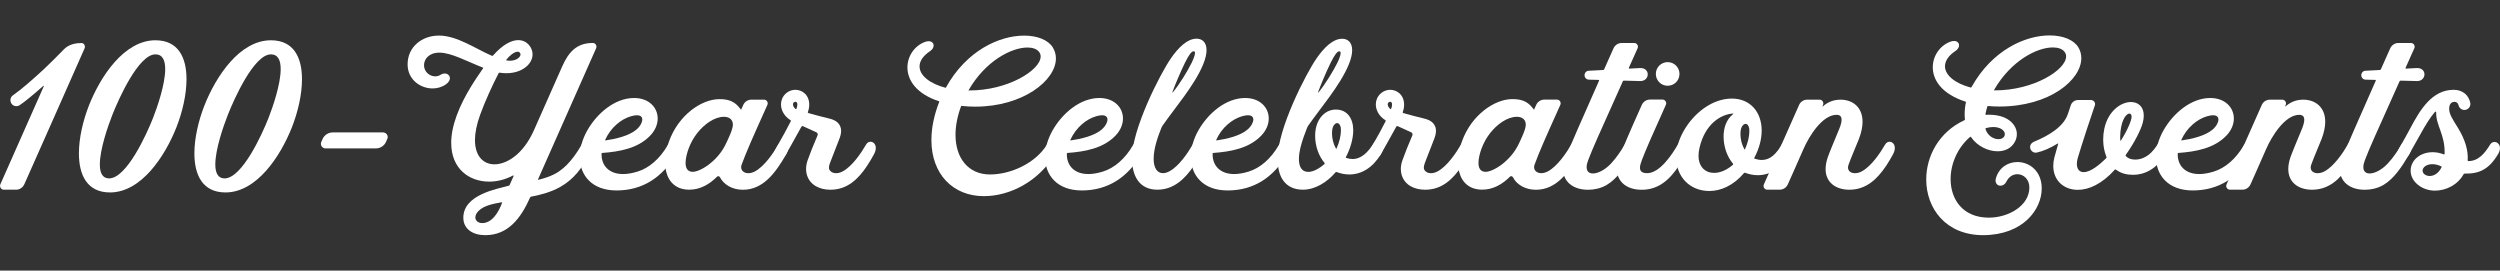 <?xml version="1.0" encoding="utf-8"?>
<!-- Generator: Adobe Illustrator 27.5.0, SVG Export Plug-In . SVG Version: 6.00 Build 0)  -->
<svg version="1.1" id="Layer_1" xmlns="http://www.w3.org/2000/svg" xmlns:xlink="http://www.w3.org/1999/xlink" x="0px" y="0px"
	 viewBox="0 0 653.58 70.74" style="enable-background:new 0 0 653.58 70.74;" xml:space="preserve">
<rect x="0" y="0" width="653.58" height="70.74" fill="#333333" stroke="none"/>
<style type="text/css">
	.st0{enable-background:new    ;}
	.st1{fill:#FFFFFF;}
</style>
<g class="st0">
	<path class="st1" d="M0.97,49.59c-0.57,0-0.96-0.47-0.96-1c0-0.14,0.03-0.29,0.09-0.42c1.65-3.73,6.33-14.28,11.36-25.64
		c0.03-0.08-0.07-0.14-0.13-0.09c-2.29,2.04-4.57,3.95-6.16,5.04c-0.27,0.19-0.58,0.28-0.89,0.28c-0.5,0-0.99-0.24-1.29-0.68
		c-0.18-0.27-0.27-0.58-0.27-0.89c0-0.5,0.24-0.99,0.68-1.29c2.07-1.42,5.34-4.27,8.16-6.9c1.58-1.47,3.36-3.29,4.51-4.45
		c0.8-0.81,1.88-2.3,5.23-2.3c0.65,0,1.09,0.74,0.82,1.37c-0.7,1.65-14.24,32.13-15.76,35.55c-0.38,0.85-1.21,1.42-2.13,1.42H0.97
		L0.97,49.59z"/>
	<path class="st1" d="M28.76,50.31c-5.97,0-8.13-4.53-8.13-10.21c0-4.01,1.08-8.6,2.64-12.57c3.01-7.59,9.21-17,17.37-17
		c5.98,0,8.12,4.52,8.12,10.18c0,4.03-1.08,8.63-2.64,12.59C43.1,40.91,36.9,50.31,28.76,50.31L28.76,50.31z M28.51,46.64
		c4.57,0,9.79-11.47,11.48-15.75c1.2-3.06,3.2-8.93,3.2-12.83c0-2.26-0.67-3.85-2.55-3.85c-4.43,0-9.62,11.65-11.24,15.75
		c-1.2,3.04-3.3,9.1-3.3,13.02C26.1,45.13,26.74,46.63,28.51,46.64L28.51,46.64z"/>
	<path class="st1" d="M58.95,50.31c-5.97,0-8.13-4.53-8.13-10.21c0-4.01,1.08-8.6,2.64-12.57c3.01-7.59,9.21-17,17.37-17
		c5.98,0,8.12,4.52,8.12,10.18c0,4.03-1.08,8.63-2.64,12.59C73.29,40.91,67.09,50.31,58.95,50.31L58.95,50.31z M58.7,46.64
		c4.57,0,9.79-11.47,11.48-15.75c1.2-3.06,3.2-8.93,3.2-12.83c0-2.26-0.67-3.85-2.55-3.85c-4.43,0-9.62,11.65-11.24,15.75
		c-1.2,3.04-3.3,9.1-3.3,13.02C56.29,45.13,56.93,46.63,58.7,46.64L58.7,46.64z"/>
	<path class="st1" d="M85.12,38.8c-0.7,0-1.23-0.57-1.23-1.21c0-0.16,0.03-0.32,0.1-0.48l0.34-0.76c0.46-1.05,1.5-1.73,2.65-1.73
		h13.14c0.7,0,1.24,0.57,1.24,1.2c0,0.16-0.03,0.31-0.1,0.47c-0.11,0.26-0.23,0.52-0.34,0.78c-0.46,1.05-1.5,1.73-2.65,1.73
		L85.12,38.8L85.12,38.8z"/>
	<path class="st1" d="M126.85,61.48c-3.08,0-5.72-1.48-5.72-4.57c0-6.04,8.85-7.52,11.9-8.37c0.09-0.02,0.16-0.08,0.2-0.17
		c0.33-0.74,0.67-1.52,1.03-2.32c0.05-0.11-0.04-0.24-0.14-0.18c-1.97,1.07-4.14,1.61-6.23,1.61c-5.21,0-9.93-3.33-9.93-10.13
		c0-2.07,0.44-4.46,1.44-7.18c1.95-5.31,5.35-10.06,6.85-12.24c0.08-0.12,0.16-0.2-0.03-0.27c-4.12-1.6-8.25-3.9-11.34-3.9
		c-2.75,0-4.03,1.69-4.03,3.31c0,1.68,1.44,2.89,2.92,2.89c0.49,0,0.98-0.13,1.43-0.42c0.37-0.23,0.73-0.33,1.06-0.33
		c0.77,0,1.36,0.54,1.36,1.24c0,0.49-0.29,1.05-1,1.57c-1.03,0.74-2.27,1.1-3.53,1.1c-3.22,0-6.53-2.32-6.53-6.3
		c0-4.57,3.76-7.52,8.18-7.52c4.7,0,9.37,3.33,13.81,5.27c0.12,0.05,0.26,0.04,0.35-0.06c2.63-2.98,4.88-4.02,6.59-4.02
		c2.42,0,3.74,2.07,3.74,3.71c0,2.6-2.81,4.94-6.85,4.94c-0.56,0-1.14-0.04-1.74-0.14c-0.12-0.02-0.24,0.06-0.3,0.17
		c-1.55,2.98-3.58,7.39-4.84,10.9c-0.92,2.57-1.33,4.75-1.33,6.55c0,4.24,2.23,6.34,5.1,6.34c3.04,0,7.44-2.44,10.3-8.88
		c3.56-8.02,6.85-15.46,7.41-16.72c1.7-3.84,3.84-6.13,8.02-6.13c0.67,0,1.13,0.75,0.85,1.38c-2.46,5.55-10.26,23.13-15.2,34.29
		c-0.03,0.07,0.05,0.11,0.12,0.1c1.53-0.38,2.85-0.81,4.06-1.42c1.99-1.01,4.44-2.92,7.24-7.77c0.28-0.49,0.72-0.71,1.15-0.71
		c0.71,0,1.4,0.6,1.4,1.63c0,0.48-0.15,1.04-0.52,1.68c-2.08,3.61-3.97,6.38-7.61,8.44c-2.35,1.34-4.94,2.04-7.63,2.56
		c-0.1,0.02-0.21,0.07-0.25,0.17C136.19,56.99,132.89,61.48,126.85,61.48L126.85,61.48z M126.07,58.32c2.59,0,4.3-2.86,5.19-5.3
		c0.03-0.08-0.06-0.15-0.15-0.14c-2.19,0.4-4.6,0.85-5.99,2.25c-0.59,0.59-0.85,1.18-0.85,1.7
		C124.27,57.68,124.99,58.32,126.07,58.32L126.07,58.32z M133.29,15.88c2.01,0,3.09-1.26,2.72-1.95c-0.15-0.29-0.4-0.41-0.69-0.41
		c-0.87,0-2.19,1.07-2.97,2.12c-0.05,0.07,0,0.16,0.09,0.17C132.73,15.85,133.02,15.88,133.29,15.88L133.29,15.88z"/>
	<path class="st1" d="M161.18,49.79c-6.39,0-9.61-3.92-9.61-8.79c0-2.17,0.64-4.53,1.92-6.82c2.52-4.51,7.22-8.56,12.28-8.56
		c3.88,0,6.17,2.49,6.17,5.36c0,1.48-0.61,3.07-1.94,4.46c-3.22,3.37-8.03,4.21-12.51,4.54c-0.1,0.01-0.22,0.05-0.22,0.16
		c-0.11,3.01,1.83,5.36,5.62,5.36c1.12,0,2.4-0.21,3.84-0.66c2.89-0.91,5.7-3.19,7.91-7.01c0.28-0.49,0.73-0.72,1.16-0.72
		c0.71,0,1.41,0.59,1.41,1.61c0,0.48-0.16,1.05-0.54,1.7C173.17,46.32,168.07,49.79,161.18,49.79L161.18,49.79z M158.31,36.71
		c2.57-0.37,6.19-1.17,8.18-2.92c0.84-0.74,1.42-1.76,1.42-2.54c0-0.65-0.41-1.12-1.41-1.12c-0.42,0-0.94,0.08-1.57,0.27
		c-2.6,0.76-5.29,2.97-6.73,6.19C158.16,36.65,158.23,36.72,158.31,36.71L158.31,36.71z"/>
	<path class="st1" d="M194.21,49.61c-2.89,0-5.07-1.47-5.96-3.23c-0.15-0.3-0.54-0.44-0.78-0.2c-1.99,2-4.39,3.41-7.28,3.41
		c-3.22,0-5.28-1.77-6.02-4.68c-0.21-0.82-0.3-1.67-0.3-2.53c0-1.81,0.41-3.67,1.01-5.35c2.51-7.03,8.58-11.11,13.19-11.11
		c2.19,0,3.56,0.49,4.75,1.68c0.5,0.5,0.86,1.03,0.86,1.03c0.03,0.03,0.08,0.03,0.1-0.01c0.12-0.28,0.33-0.73,0.54-1.2
		c0.37-0.83,1.21-1.37,2.12-1.37h3.29c0.71,0,1.18,0.73,0.89,1.37c-4.23,9.4-5.46,12.19-6.74,15.65c-0.08,0.23-0.12,0.45-0.12,0.65
		c0,0.92,0.79,1.56,1.89,1.56c0.52,0,1.11-0.15,1.72-0.47c2.48-1.34,4.81-4.77,6.12-7.03c0.28-0.49,0.72-0.71,1.15-0.71
		c0.71,0,1.4,0.6,1.4,1.63c0,0.48-0.15,1.04-0.52,1.68C202.78,45.11,199.57,49.61,194.21,49.61L194.21,49.61z M181.11,44.92
		c1.96,0,6.5-2.77,8.64-7.28c0.55-1.17,1.85-3.76,1.85-5.03c0-1.39-0.98-2.08-2.36-2.08c-1.13,0-2.53,0.46-3.87,1.36
		c-2.27,1.54-4.2,3.9-5.33,6.92c-0.43,1.16-0.81,2.59-0.81,3.77C179.23,43.9,179.71,44.92,181.11,44.92L181.11,44.92z"/>
	<path class="st1" d="M217.1,49.6c-2.77,0-5.32-1.17-6.15-3.86c-0.15-0.49-0.22-1.01-0.22-1.53c0-0.79,0.16-1.59,0.41-2.31
		c0.74-2.05,1.42-3.77,2.58-6.47c0.04-0.09,0.06-0.18,0.06-0.28c0-0.22-0.11-0.44-0.32-0.54c-0.83-0.4-2.61-1.21-3.44-1.58
		c-0.29-0.13-0.4-0.08-0.56,0.2c-1.98,3.59-3.57,6.4-4,7.14c-0.42,0.73-1.12,1.09-1.75,1.09c-0.23,0-0.45-0.05-0.65-0.14
		c-0.37-0.18-0.65-0.51-0.65-1.07c0-0.42,0.16-0.97,0.57-1.68c1.55-2.67,2.97-5.32,3.77-6.9c0.05-0.09-0.01-0.2-0.09-0.25
		c-0.83-0.53-1.47-1.17-1.92-1.99c-0.38-0.7-0.57-1.43-0.57-2.14c0-0.5,0.1-1,0.29-1.46c0.43-1.04,1.33-1.86,2.41-2.19
		c0.35-0.11,0.71-0.16,1.06-0.16c0.9,0,1.77,0.33,2.44,0.94c0.78,0.72,1.19,1.75,1.19,2.93c0,0.38-0.04,0.78-0.13,1.19
		c-0.05,0.24-0.13,0.52-0.24,0.83c-0.03,0.09,0.05,0.16,0.14,0.19c1.95,0.54,3.82,1.05,4.93,1.3c1.34,0.3,2.75,0.73,3.37,2.09
		c0.19,0.42,0.27,0.84,0.27,1.26c0,0.78-0.25,1.56-0.54,2.29l-1.8,4.63c-0.45,1.17-0.85,2.02-0.85,2.68c0,0.43,0.17,0.78,0.59,1.09
		c0.34,0.25,0.78,0.38,1.28,0.38c0.54,0,1.15-0.15,1.75-0.48c2.48-1.34,4.79-4.76,6.1-7.02c0.29-0.5,0.72-0.72,1.15-0.72
		c0.7,0,1.38,0.6,1.38,1.63c0,0.47-0.14,1.03-0.49,1.67c-0.54,0.99-1.11,1.97-1.75,2.94C224.33,46.92,221.44,49.6,217.1,49.6
		L217.1,49.6z M208,28.5c0.08,0.07,0.2,0,0.23-0.1c0.07-0.21,0.12-0.39,0.16-0.54c0.04-0.19,0.06-0.37,0.06-0.53
		c0-0.28-0.06-0.49-0.19-0.61c-0.08-0.07-0.19-0.11-0.31-0.11c-0.05,0-0.1,0.01-0.16,0.02c-0.15,0.04-0.34,0.17-0.43,0.38
		c-0.04,0.09-0.05,0.18-0.05,0.27c0,0.23,0.1,0.47,0.19,0.66C207.63,28.13,207.79,28.32,208,28.5L208,28.5z"/>
	<path class="st1" d="M257.23,51.28c-8.12,0-13.73-5.78-13.73-14.67c0-3.04,0.65-6.44,2.09-10.1c-6.05-1.96-8.36-5.58-8.36-8.88
		c0-2.97,1.87-5.67,4.58-6.67c0.36-0.13,0.68-0.19,0.96-0.19c0.84,0,1.31,0.52,1.31,1.14c0,0.48-0.28,1.02-0.9,1.43
		c-1.92,1.29-2.78,2.69-2.78,4.02c0,2.36,2.68,4.53,6.85,5.6c5.41-9.82,14.1-13.65,20.49-13.65c3.51,0,6.32,1.16,7.51,3.11
		c0.54,0.89,0.8,1.85,0.8,2.85c0,5.76-8.62,12.61-21.08,12.61c-1.19,0-2.42-0.06-3.68-0.2c-1.01,2.69-1.49,5.26-1.49,7.57
		c0,6.08,3.33,10.36,9.04,10.36c5.32,0,11.86-2.88,14.88-7.83c0.29-0.48,0.74-0.71,1.18-0.71c0.71,0,1.4,0.58,1.4,1.59
		c0,0.48-0.16,1.06-0.55,1.71C271.51,47.46,263.98,51.28,257.23,51.28L257.23,51.28z M253.18,23.65
		c10.35,0.08,18.88-5.37,18.88-8.88c0-0.43-0.13-0.83-0.4-1.19c-0.57-0.76-1.66-1.16-3.06-1.16
		C264.47,12.43,257.62,15.88,253.18,23.65L253.18,23.65z"/>
	<path class="st1" d="M282.82,49.79c-6.39,0-9.61-3.92-9.61-8.79c0-2.17,0.64-4.53,1.92-6.82c2.52-4.51,7.22-8.56,12.28-8.56
		c3.88,0,6.17,2.49,6.17,5.36c0,1.48-0.61,3.07-1.94,4.46c-3.22,3.37-8.03,4.21-12.51,4.54c-0.1,0.01-0.22,0.05-0.22,0.16
		c-0.11,3.01,1.83,5.36,5.62,5.36c1.12,0,2.4-0.21,3.84-0.66c2.89-0.91,5.7-3.19,7.91-7.01c0.28-0.49,0.73-0.72,1.16-0.72
		c0.71,0,1.41,0.59,1.41,1.61c0,0.48-0.16,1.05-0.54,1.7C294.81,46.32,289.7,49.79,282.82,49.79L282.82,49.79z M279.94,36.71
		c2.57-0.37,6.19-1.17,8.17-2.92c0.84-0.74,1.42-1.76,1.42-2.54c0-0.65-0.41-1.12-1.41-1.12c-0.42,0-0.94,0.08-1.57,0.27
		c-2.6,0.76-5.29,2.97-6.73,6.19C279.8,36.65,279.87,36.72,279.94,36.71L279.94,36.71z"/>
	<path class="st1" d="M302.56,49.59c-4.66,0-6.63-3.53-6.63-8.24c0-7.6,7.36-22.03,10.21-26.14c1.99-2.87,4.29-5.1,6.69-5.1
		c1.42,0,2.6,0.92,2.6,2.99c0,0.98-0.27,2.23-0.89,3.75c-2.25,5.47-7.53,11.54-10.63,16.02c-0.09,0.14-0.17,0.28-0.24,0.43
		c-0.93,2.33-2.07,5.47-2.07,8.22c0,2.55,1.03,3.75,2.44,3.75c0.52,0,1.1-0.17,1.69-0.49c2.48-1.34,4.8-4.76,6.11-7.03
		c0.29-0.5,0.72-0.72,1.15-0.72c0.7,0,1.38,0.6,1.38,1.64c0,0.47-0.14,1.03-0.49,1.67c-0.54,0.99-1.12,1.98-1.75,2.95
		C309.76,46.84,306.8,49.59,302.56,49.59L302.56,49.59z M306.66,24.09c1.62-1.95,3.86-5.56,4.87-7.66c0.38-0.79,0.88-1.94,0.88-2.57
		c0-0.28-0.1-0.46-0.35-0.46c-0.53,0-1.2,0.84-2.3,3.06c-1.18,2.4-2.64,5.92-3.23,7.54C306.45,24.24,306.54,24.24,306.66,24.09
		L306.66,24.09z"/>
	<path class="st1" d="M320.94,49.79c-6.39,0-9.61-3.92-9.61-8.79c0-2.17,0.64-4.53,1.91-6.82c2.52-4.51,7.22-8.56,12.28-8.56
		c3.88,0,6.17,2.49,6.17,5.36c0,1.48-0.61,3.07-1.94,4.46c-3.22,3.37-8.03,4.21-12.51,4.54c-0.1,0.01-0.22,0.05-0.22,0.16
		c-0.11,3.01,1.83,5.36,5.62,5.36c1.12,0,2.4-0.21,3.84-0.66c2.89-0.91,5.7-3.19,7.91-7.01c0.28-0.49,0.73-0.72,1.16-0.72
		c0.71,0,1.41,0.59,1.41,1.61c0,0.48-0.16,1.05-0.54,1.7C332.93,46.32,327.83,49.79,320.94,49.79L320.94,49.79z M318.07,36.71
		c2.57-0.37,6.19-1.17,8.17-2.92c0.84-0.74,1.42-1.76,1.42-2.54c0-0.65-0.41-1.12-1.41-1.12c-0.42,0-0.94,0.08-1.57,0.27
		c-2.6,0.76-5.29,2.97-6.73,6.19C317.92,36.65,317.99,36.72,318.07,36.71L318.07,36.71z"/>
	<path class="st1" d="M340.65,49.59c-4.85,0-6.65-3.58-6.65-8.08c0-7.89,7.46-22.32,10.21-26.28c1.99-2.87,4.29-5.1,6.69-5.1
		c1.42,0,2.6,0.92,2.6,2.99c0,0.98-0.26,2.23-0.89,3.75c-2.25,5.47-7.53,11.54-10.63,16.02c-0.09,0.14-0.17,0.28-0.23,0.43
		c-0.59,1.49-1.35,3.49-1.8,5.38c-0.22,0.94-0.37,1.94-0.37,2.86c0,1.85,0.61,3.38,2.46,3.38c1.45,0,3.13-1.11,4.22-2.05
		c0.09-0.08,0.08-0.21,0.01-0.3c-0.71-0.86-1.31-1.88-1.75-3.09c-0.43-1.19-0.7-2.59-0.7-3.99c0-2.32,0.74-4.65,2.68-6.02
		c0.82-0.58,1.78-0.85,2.73-0.85c3.06,0,4.55,2.41,4.55,5.43c0,2.25-0.78,4.84-1.92,7c-0.04,0.08-0.02,0.18,0.07,0.21
		c0.59,0.2,1.15,0.29,1.67,0.29c2.33,0,4.1-1.8,5.63-4.3c0.3-0.49,0.77-0.73,1.21-0.73c0.66,0,1.29,0.53,1.29,1.54
		c0,0.6-0.22,1.36-0.77,2.29c-2.03,3.39-4.96,5.24-8.19,5.24c-1.07,0-2.17-0.2-3.29-0.62c-0.12-0.04-0.25-0.03-0.33,0.06
		C346.97,47.62,343.82,49.59,340.65,49.59L340.65,49.59z M349.61,16.45c0.38-0.79,0.88-1.94,0.88-2.57c0-0.28-0.1-0.46-0.35-0.46
		c-0.53,0-1.2,0.84-2.3,3.06c-1.18,2.4-2.64,5.92-3.23,7.54c-0.09,0.24,0.01,0.24,0.13,0.09C346.35,22.16,348.59,18.55,349.61,16.45
		z M349.44,38.78c0.76-1.71,1.12-3.41,1.12-4.69c0-0.26-0.01-0.5-0.04-0.72c-0.17-0.84-0.54-1.19-0.93-1.19
		c-0.54,0-1.11,0.64-1.27,1.59c-0.06,0.35-0.09,0.72-0.09,1.1c0,1.31,0.34,2.75,1.03,3.97C349.3,38.91,349.4,38.86,349.44,38.78z"/>
	<path class="st1" d="M372.58,49.6c-2.78,0-5.32-1.17-6.14-3.86c-0.15-0.49-0.22-1.01-0.22-1.53c0-0.79,0.16-1.59,0.42-2.31
		c0.74-2.05,1.42-3.77,2.58-6.47c0.04-0.09,0.06-0.18,0.06-0.28c0-0.22-0.11-0.44-0.32-0.54c-0.83-0.4-2.61-1.21-3.44-1.58
		c-0.29-0.13-0.4-0.08-0.55,0.2c-1.98,3.59-3.57,6.4-4,7.14c-0.42,0.73-1.12,1.09-1.75,1.09c-0.23,0-0.45-0.05-0.65-0.14
		c-0.37-0.18-0.65-0.51-0.65-1.07c0-0.42,0.16-0.97,0.57-1.68c1.55-2.67,2.97-5.32,3.77-6.9c0.05-0.09-0.01-0.2-0.09-0.25
		c-0.83-0.53-1.47-1.17-1.92-1.99c-0.38-0.7-0.57-1.43-0.57-2.14c0-0.5,0.1-1,0.29-1.46c0.43-1.04,1.33-1.86,2.41-2.19
		c0.35-0.11,0.71-0.16,1.06-0.16c0.9,0,1.77,0.33,2.44,0.94c0.78,0.72,1.2,1.75,1.2,2.93c0,0.38-0.04,0.78-0.13,1.19
		c-0.05,0.24-0.13,0.52-0.24,0.83c-0.03,0.09,0.05,0.16,0.14,0.19c1.95,0.54,3.82,1.05,4.93,1.3c1.34,0.3,2.75,0.73,3.37,2.09
		c0.19,0.42,0.26,0.84,0.26,1.26c0,0.78-0.25,1.56-0.54,2.29l-1.8,4.63c-0.45,1.17-0.84,2.02-0.84,2.68c0,0.43,0.17,0.78,0.59,1.09
		c0.33,0.25,0.78,0.38,1.28,0.38c0.54,0,1.15-0.15,1.75-0.48c2.48-1.34,4.79-4.76,6.1-7.02c0.29-0.5,0.72-0.72,1.15-0.72
		c0.7,0,1.38,0.6,1.38,1.63c0,0.47-0.14,1.03-0.49,1.67c-0.54,0.99-1.11,1.97-1.75,2.94C379.81,46.92,376.92,49.6,372.58,49.6
		L372.58,49.6z M363.48,28.5c0.08,0.07,0.2,0,0.23-0.1c0.07-0.21,0.12-0.39,0.16-0.54c0.04-0.19,0.06-0.37,0.06-0.53
		c0-0.28-0.06-0.49-0.19-0.61c-0.08-0.07-0.19-0.11-0.31-0.11c-0.05,0-0.1,0.01-0.16,0.02c-0.15,0.04-0.34,0.17-0.43,0.38
		c-0.04,0.09-0.05,0.18-0.05,0.27c0,0.23,0.1,0.47,0.19,0.66C363.11,28.13,363.27,28.32,363.48,28.5L363.48,28.5z"/>
	<path class="st1" d="M395.55,46.37c-0.15-0.3-0.54-0.44-0.78-0.2c-1.99,2-4.39,3.41-7.28,3.41c-3.22,0-5.28-1.77-6.02-4.68
		c-0.21-0.82-0.3-1.67-0.3-2.53c0-1.81,0.41-3.67,1.01-5.35c2.51-7.03,8.58-11.11,13.19-11.11c2.19,0,3.56,0.49,4.75,1.68
		c0.5,0.5,0.86,1.03,0.86,1.03c0.03,0.03,0.08,0.03,0.1-0.01c0.12-0.28,0.33-0.73,0.54-1.2c0.37-0.83,1.21-1.37,2.12-1.37h3.29
		c0.71,0,1.18,0.73,0.89,1.37c-4.23,9.4-5.46,12.19-6.74,15.65c-0.08,0.23-0.12,0.45-0.12,0.65c0,0.92,0.79,1.56,1.89,1.56
		c0.52,0,1.11-0.15,1.72-0.47c2.48-1.34,4.81-4.77,6.12-7.03c0.28-0.49,0.72-0.71,1.15-0.71c0.71,0,1.4,0.6,1.4,1.63
		c0,0.48-0.15,1.04-0.52,1.68c-2.73,4.75-5.94,9.24-11.3,9.24C398.61,49.61,396.43,48.13,395.55,46.37z M388.4,44.92
		c1.96,0,6.5-2.77,8.64-7.28c0.55-1.17,1.85-3.76,1.85-5.03c0-1.39-0.98-2.08-2.36-2.08c-1.13,0-2.53,0.46-3.87,1.36
		c-2.27,1.54-4.2,3.9-5.33,6.92c-0.43,1.16-0.81,2.59-0.81,3.77C386.52,43.9,386.99,44.92,388.4,44.92L388.4,44.92z"/>
	<path class="st1" d="M415.19,49.61c-4.17,0-6.55-2.31-6.55-5.41c0-0.73,0.13-1.5,0.4-2.3c0.64-1.89,5.47-12.85,9.01-20.82
		c0.04-0.09-0.01-0.19-0.1-0.19l-2.63-0.07c-0.6-0.03-1.07-0.54-1.07-1.16s0.47-1.13,1.07-1.16l3.79-0.2
		c0.11-0.01,0.21-0.06,0.25-0.15c1.32-2.96,2.27-5.09,2.45-5.49c0.38-0.85,1.21-1.42,2.14-1.42h3.29c0.71,0,1.17,0.73,0.88,1.38
		c-0.29,0.64-1.29,2.87-2.29,5.11c-0.04,0.09-0.01,0.21,0.09,0.21l2.83-0.15c1.37-0.05,2.02,0.79,2.02,1.65
		c0,0.89-0.7,1.8-2.02,1.75l-4.22-0.11c-0.12,0-0.22,0.07-0.27,0.17c-0.39,0.87-0.69,1.53-0.79,1.77c-5.62,12.51-7,15.54-8.27,18.84
		c-0.28,0.73-0.41,1.33-0.41,1.83c0,1.14,0.67,1.66,1.65,1.66c1.31,0,3.17-0.93,4.74-2.61c1.45-1.55,2.72-3.48,3.56-4.94
		c0.28-0.49,0.72-0.71,1.15-0.71c0.71,0,1.4,0.6,1.4,1.61c0,0.48-0.15,1.04-0.53,1.68c-1.92,3.25-3.97,6.37-6.8,8.02
		C418.43,49.27,416.72,49.61,415.19,49.61L415.19,49.61z"/>
	<path class="st1" d="M429.2,49.61c-4.33,0-6.51-2.47-6.51-5.44c0-0.74,0.14-1.51,0.41-2.28c1.23-3.42,2.63-6.66,6.12-14.46
		c0.38-0.84,1.21-1.4,2.13-1.4h3.28c0.71,0,1.18,0.74,0.88,1.38c-3.75,8.35-5.2,11.63-6.26,14.41c-0.3,0.78-0.51,1.48-0.51,2.04
		c0,0.87,0.49,1.41,1.89,1.41c3.23,0,6.41-4.7,8.03-7.51c0.29-0.5,0.73-0.72,1.16-0.72c0.7,0,1.38,0.6,1.38,1.63
		c0,0.47-0.15,1.04-0.5,1.68c-0.54,0.99-1.12,1.98-1.75,2.94C436.48,47.01,433.59,49.61,429.2,49.61L429.2,49.61z M432.89,19.33
		c0-1.71,1.38-3.09,3.09-3.09s3.09,1.38,3.09,3.09c0,1.71-1.38,3.09-3.09,3.09C434.28,22.43,432.89,21.04,432.89,19.33z"/>
	<path class="st1" d="M438.2,41.09c0-2.09,0.59-4.4,1.92-6.77c2.61-4.67,7.45-8.55,12.65-8.55c4.78,0,7.79,3.51,7.79,8.36
		c0,2.17-0.6,4.62-1.93,7.14c-0.04,0.08-0.02,0.18,0.07,0.21c0.68,0.23,1.31,0.34,1.9,0.34c2.17,0,3.78-1.52,5.4-4.35
		c0.29-0.5,0.75-0.74,1.19-0.74c0.67,0,1.3,0.54,1.3,1.56c0,0.6-0.21,1.36-0.76,2.27c-2.02,3.39-4.96,5.24-8.18,5.24
		c-1.07,0-2.17-0.2-3.28-0.62c-0.12-0.04-0.25-0.03-0.33,0.06c-2.78,3.29-6.09,4.69-9.07,4.69C441.74,49.93,438.2,46.18,438.2,41.09
		z M448.12,45.2c1.51,0,3.26-0.68,4.92-2.12c0.09-0.08,0.08-0.21,0.01-0.3c-0.71-0.85-1.31-1.88-1.75-3.09
		c-0.43-1.18-0.7-2.58-0.7-3.98c0-2.22,0.68-4.45,2.45-5.84c0.18-0.14,0.17-0.2-0.06-0.18c-3.15,0.22-7.28,2.75-8.7,9.02
		c-0.16,0.72-0.24,1.38-0.24,1.98C444.04,43.6,445.8,45.2,448.12,45.2L448.12,45.2z M456.04,39.03c0.04,0.07,0.14,0.03,0.18-0.05
		c0.76-1.71,1.12-3.41,1.12-4.69c0-0.26-0.02-0.5-0.04-0.72c-0.17-0.84-0.54-1.19-0.93-1.19c-0.53,0-1.11,0.64-1.27,1.58
		c-0.06,0.35-0.09,0.72-0.09,1.1C455.01,36.38,455.35,37.82,456.04,39.03L456.04,39.03z"/>
	<path class="st1" d="M483.43,49.6c-3.5-0.02-6.16-1.9-6.16-5.41c0-0.91,0.18-1.93,0.56-3.05c0.42-1.22,1.41-3.57,2.98-7.37
		c0.36-0.87,0.64-1.76,0.64-2.45c0-0.77-0.34-1.3-1.31-1.3c-3.69,0-7.15,5.47-8.69,9.02c-1.67,3.85-3.18,7.18-4.05,9.15
		c-0.37,0.84-1.2,1.4-2.12,1.4h-3.26c-0.71,0-1.18-0.73-0.89-1.37c1-2.24,3.83-8.61,9.22-20.8c0.37-0.83,1.2-1.36,2.1-1.36h3.25
		c0.71,0,1.18,0.74,0.89,1.39l-0.1,0.22c-0.1,0.22-0.05,0.24,0.1,0.11c1.28-1.11,2.77-1.72,4.59-1.72c3.12,0,5.75,1.91,5.75,5.78
		c0,1.28-0.29,2.77-0.94,4.47c-0.56,1.46-2.24,5.3-2.75,6.85c-0.08,0.24-0.11,0.45-0.11,0.65c0,0.95,0.8,1.47,1.83,1.47
		c0.56,0,1.18-0.15,1.78-0.48c2.48-1.34,4.79-4.76,6.1-7.02c0.29-0.5,0.72-0.72,1.15-0.72c0.7,0,1.38,0.6,1.38,1.64
		c0,0.47-0.14,1.03-0.49,1.67c-0.54,0.99-1.11,1.97-1.75,2.94c-2.4,3.58-5.25,6.23-9.51,6.29C483.56,49.59,483.5,49.6,483.43,49.6
		L483.43,49.6z"/>
	<path class="st1" d="M518.47,61.48c-9.87-0.01-14.89-7.08-14.89-14.56c0-6.06,3.29-12.4,9.96-15.48c0.09-0.04,0.17-0.12,0.16-0.22
		c-0.05-0.46-0.08-0.93-0.08-1.4c0-1,0.11-2.02,0.33-3.05c0.02-0.08-0.02-0.17-0.1-0.2c-2.86-0.92-5.27-2.32-6.8-4.22
		c-1.23-1.52-1.76-3.18-1.76-4.77c0-2.97,1.87-5.68,4.59-6.68c0.36-0.13,0.68-0.19,0.97-0.19c0.84,0,1.31,0.52,1.31,1.14
		c0,0.48-0.28,1.02-0.9,1.44c-1.93,1.29-2.78,2.69-2.78,4.03c0,2.33,2.62,4.48,6.7,5.56c0.1,0.03,0.2-0.04,0.25-0.14
		c5.42-9.7,14.06-13.48,20.4-13.48c3.51,0,6.33,1.16,7.51,3.11c0.53,0.87,0.78,1.83,0.78,2.83c0,5.68-8.28,12.65-21.42,12.65
		c-0.98,0-1.95-0.04-2.9-0.13c-0.1-0.01-0.22,0.02-0.25,0.12c-0.2,0.67-0.38,1.36-0.5,2.04c-0.01,0.08,0.06,0.14,0.14,0.13
		c5.77-0.28,8.08,2.68,8.08,5.04c0,0.67-0.16,1.33-0.48,1.95c-0.91,1.77-2.65,2.55-4.55,2.55c-2.54,0-5.38-1.39-6.93-3.69
		c-0.06-0.09-0.18-0.15-0.27-0.07c-3.35,2.88-5.09,7.11-5.09,11.03c0,5.33,3.22,10.08,9.98,10.08c5.22,0,10.61-3.15,10.61-7.88
		c0-2.2-1.55-3.48-3.14-3.48c-1.09,0-2.21,0.61-2.86,1.93c-0.36,0.75-0.98,1.08-1.55,1.08c-0.68,0-1.29-0.49-1.29-1.35
		c0-0.19,0.03-0.4,0.1-0.63c0.83-2.83,3.19-4.21,5.61-4.21c3.14,0,6.36,2.34,6.36,6.89C533.78,54.7,528.98,61.42,518.47,61.48
		L518.47,61.48z M522.44,36.38c0.89,0,1.69-0.44,1.69-1.32c0-0.91-1.12-1.85-3.03-1.85c-0.57,0-1.21,0.08-1.91,0.28
		c-0.08,0.02-0.15,0.1-0.13,0.18C519.56,35.47,521.17,36.38,522.44,36.38L522.44,36.38z M521.39,23.63
		c10.3,0.04,18.76-5.39,18.76-8.88c0-0.43-0.13-0.83-0.4-1.19c-0.57-0.76-1.66-1.16-3.07-1.16c-4.11,0-10.92,3.41-15.37,11.11
		C521.3,23.56,521.33,23.63,521.39,23.63L521.39,23.63z M543.22,49.63c-3.75,0-6.43-2.52-6.43-6.25c0-0.69,0.09-1.42,0.28-2.19
		c0.17-0.67,0.83-2.99,0.99-3.52c0.05-0.18-0.01-0.21-0.09-0.16c-1.93,1.19-3.91,2.05-5.51,2.38c-0.95,0.19-1.73-0.62-1.73-1.47
		c0-0.53,0.31-1.08,1.08-1.4c3.45-1.43,7.63-3.7,8.81-7.25c0.23-0.7,0.48-1.44,0.75-2.24c0.28-0.84,1.05-1.39,1.97-1.39h3.29
		c0.7,0,1.27,0.71,1.05,1.35c-0.9,2.68-1.61,4.79-2.18,6.51c-0.75,2.27-2.13,6.65-2.31,7.32c-0.15,0.55-0.23,1.06-0.23,1.52
		c0,1.32,0.63,2.16,1.77,2.16c1.9,0,4.3-2.1,5.73-3.48c0.17-0.16,0.33-0.29,0.23-0.52c-0.56-1.36-0.85-2.92-0.85-4.52
		c0-0.95,0.1-1.92,0.3-2.87c1.01-4.62,4.35-6.94,6.96-6.94c1.86,0,3.35,1.18,3.35,3.55c0,0.55-0.08,1.17-0.26,1.86
		c-0.46,1.77-2.12,5.15-4.45,8.42c-0.07,0.1-0.04,0.23,0.04,0.32c0.73,0.72,1.56,0.9,2.49,0.9c1.28,0,2.61-0.56,3.51-1.29
		c0.95-0.76,1.79-1.85,2.57-3.12c0.3-0.49,0.76-0.73,1.21-0.73c0.66,0,1.29,0.53,1.29,1.54c0,0.6-0.22,1.36-0.77,2.28
		c-2.31,3.87-5.56,5.3-8.36,5.3c-1.63,0-3.13-0.31-4.51-1.33c-0.1-0.07-0.24-0.11-0.32-0.02C549.47,48.16,546.03,49.63,543.22,49.63
		L543.22,49.63z M554.47,36.75c1.74-2.75,2.8-5.3,2.8-6.21c0-0.56-0.24-0.84-0.57-0.84c-0.46,0-1.1,0.52-1.57,1.57
		c-0.42,0.92-0.85,2.59-0.85,4.54c0,0.3,0.01,0.61,0.03,0.93C554.33,36.81,554.43,36.82,554.47,36.75L554.47,36.75z"/>
	<path class="st1" d="M573.25,49.79c-6.39,0-9.61-3.92-9.61-8.79c0-2.17,0.64-4.53,1.91-6.82c2.52-4.51,7.22-8.56,12.28-8.56
		c3.88,0,6.17,2.49,6.17,5.36c0,1.48-0.61,3.07-1.94,4.46c-3.22,3.37-8.03,4.21-12.51,4.54c-0.1,0.01-0.22,0.05-0.22,0.16
		c-0.11,3.01,1.83,5.36,5.62,5.36c1.12,0,2.4-0.21,3.84-0.66c2.89-0.91,5.7-3.19,7.91-7.01c0.28-0.49,0.73-0.72,1.16-0.72
		c0.71,0,1.41,0.59,1.41,1.61c0,0.48-0.16,1.05-0.54,1.7C585.24,46.32,580.14,49.79,573.25,49.79L573.25,49.79z M570.38,36.71
		c2.57-0.37,6.19-1.17,8.17-2.92c0.84-0.74,1.42-1.76,1.42-2.54c0-0.65-0.41-1.12-1.41-1.12c-0.42,0-0.94,0.08-1.57,0.27
		c-2.6,0.76-5.29,2.97-6.73,6.19C570.23,36.65,570.3,36.72,570.38,36.71L570.38,36.71z"/>
	<path class="st1" d="M604.39,49.6c-3.5-0.02-6.16-1.9-6.16-5.41c0-0.91,0.18-1.93,0.56-3.05c0.42-1.22,1.41-3.57,2.98-7.37
		c0.36-0.87,0.64-1.76,0.64-2.45c0-0.77-0.34-1.3-1.31-1.3c-3.69,0-7.15,5.47-8.69,9.02c-1.67,3.85-3.18,7.18-4.05,9.15
		c-0.37,0.84-1.2,1.4-2.12,1.4h-3.26c-0.71,0-1.18-0.73-0.89-1.37c1-2.24,3.83-8.61,9.22-20.8c0.37-0.83,1.2-1.36,2.1-1.36h3.25
		c0.71,0,1.18,0.74,0.89,1.39l-0.1,0.22c-0.1,0.22-0.05,0.24,0.1,0.11c1.28-1.11,2.77-1.72,4.59-1.72c3.12,0,5.75,1.91,5.75,5.78
		c0,1.28-0.29,2.77-0.94,4.47c-0.56,1.46-2.24,5.3-2.75,6.85c-0.08,0.24-0.11,0.45-0.11,0.65c0,0.95,0.8,1.47,1.83,1.47
		c0.56,0,1.18-0.15,1.78-0.48c2.48-1.34,4.79-4.76,6.1-7.02c0.29-0.5,0.72-0.72,1.15-0.72c0.7,0,1.38,0.6,1.38,1.64
		c0,0.47-0.14,1.03-0.49,1.67c-0.54,0.99-1.11,1.97-1.75,2.94c-2.4,3.58-5.25,6.23-9.51,6.29C604.52,49.59,604.45,49.6,604.39,49.6
		L604.39,49.6z"/>
	<path class="st1" d="M618.25,49.61c-4.17,0-6.55-2.31-6.55-5.41c0-0.73,0.13-1.5,0.4-2.3c0.64-1.89,5.47-12.85,9.01-20.82
		c0.04-0.09-0.01-0.19-0.1-0.19l-2.63-0.07c-0.6-0.03-1.06-0.54-1.06-1.16s0.47-1.13,1.06-1.16l3.79-0.2
		c0.11-0.01,0.21-0.06,0.25-0.15c1.32-2.96,2.27-5.09,2.45-5.49c0.38-0.85,1.21-1.42,2.14-1.42h3.29c0.71,0,1.17,0.73,0.88,1.38
		c-0.29,0.64-1.29,2.87-2.29,5.11c-0.04,0.09-0.01,0.21,0.09,0.21l2.83-0.15c1.37-0.05,2.02,0.79,2.02,1.65
		c0,0.89-0.7,1.8-2.02,1.75l-4.22-0.11c-0.12,0-0.22,0.07-0.27,0.17c-0.39,0.87-0.69,1.53-0.79,1.77c-5.62,12.51-7,15.54-8.27,18.84
		c-0.28,0.73-0.41,1.33-0.41,1.83c0,1.14,0.67,1.66,1.65,1.66c1.31,0,3.17-0.93,4.74-2.61c1.45-1.55,2.72-3.48,3.56-4.94
		c0.28-0.49,0.72-0.71,1.15-0.71c0.71,0,1.4,0.6,1.4,1.61c0,0.48-0.15,1.04-0.53,1.68c-1.92,3.25-3.97,6.37-6.8,8.02
		C621.49,49.27,619.78,49.61,618.25,49.61L618.25,49.61z"/>
	<path class="st1" d="M636.54,49.84c-3.28,0-6.34-2.29-6.32-5.23c0.02-2.83,2.6-4.82,5.74-4.82c0.94,0,1.94,0.18,2.93,0.57
		c0.1,0.04,0.21-0.04,0.21-0.16c0.16-4.98-2.3-7.41-2.2-10.8c0-0.17-0.19-0.29-0.31-0.16c-1.35,1.55-2.59,3.63-3.89,5.99
		c-1.45,2.6-2.54,4.53-2.89,5.13c-0.42,0.73-1.12,1.09-1.75,1.09c-0.23,0-0.45-0.05-0.65-0.14c-0.37-0.18-0.65-0.51-0.65-1.07
		c0-0.42,0.16-0.97,0.57-1.68c1.05-1.81,2.03-3.59,2.81-5.05c2.56-4.83,5.68-10.03,11.33-10.03c2.52,0,3.94,1.56,4.33,3.37
		c0.21,0.95-0.5,1.9-1.53,1.9c-0.72,0-1.37-0.5-1.53-1.23c-0.14-0.65-0.61-0.9-1.09-0.9c-0.58,0-1.04,0.34-1.26,0.99
		c-0.07,0.29-0.1,0.57-0.1,0.84c0,1.38,0.84,2.64,2.27,4.94c2.01,3.24,2.73,6.1,2.57,8.5c-0.01,0.11,0.04,0.23,0.14,0.23
		c2.64,0,4.28-1.96,5.74-4.34c0.28-0.46,0.71-0.67,1.12-0.67c0.72,0,1.44,0.61,1.44,1.62c0,0.44-0.14,0.95-0.48,1.53
		c-2.39,4.04-4.94,5.2-8.79,5.13c-0.09,0-0.17,0.05-0.22,0.13C642.56,48.28,639.56,49.84,636.54,49.84L636.54,49.84z M635.21,46.01
		c1.03,0,2.27-0.61,3.09-2.28c0.04-0.08,0.03-0.18-0.05-0.22c-0.83-0.41-1.64-0.59-2.35-0.59c-1.5,0-2.56,0.78-2.56,1.7
		C633.35,45.4,634.18,46.01,635.21,46.01L635.21,46.01z"/>
</g>
</svg>
